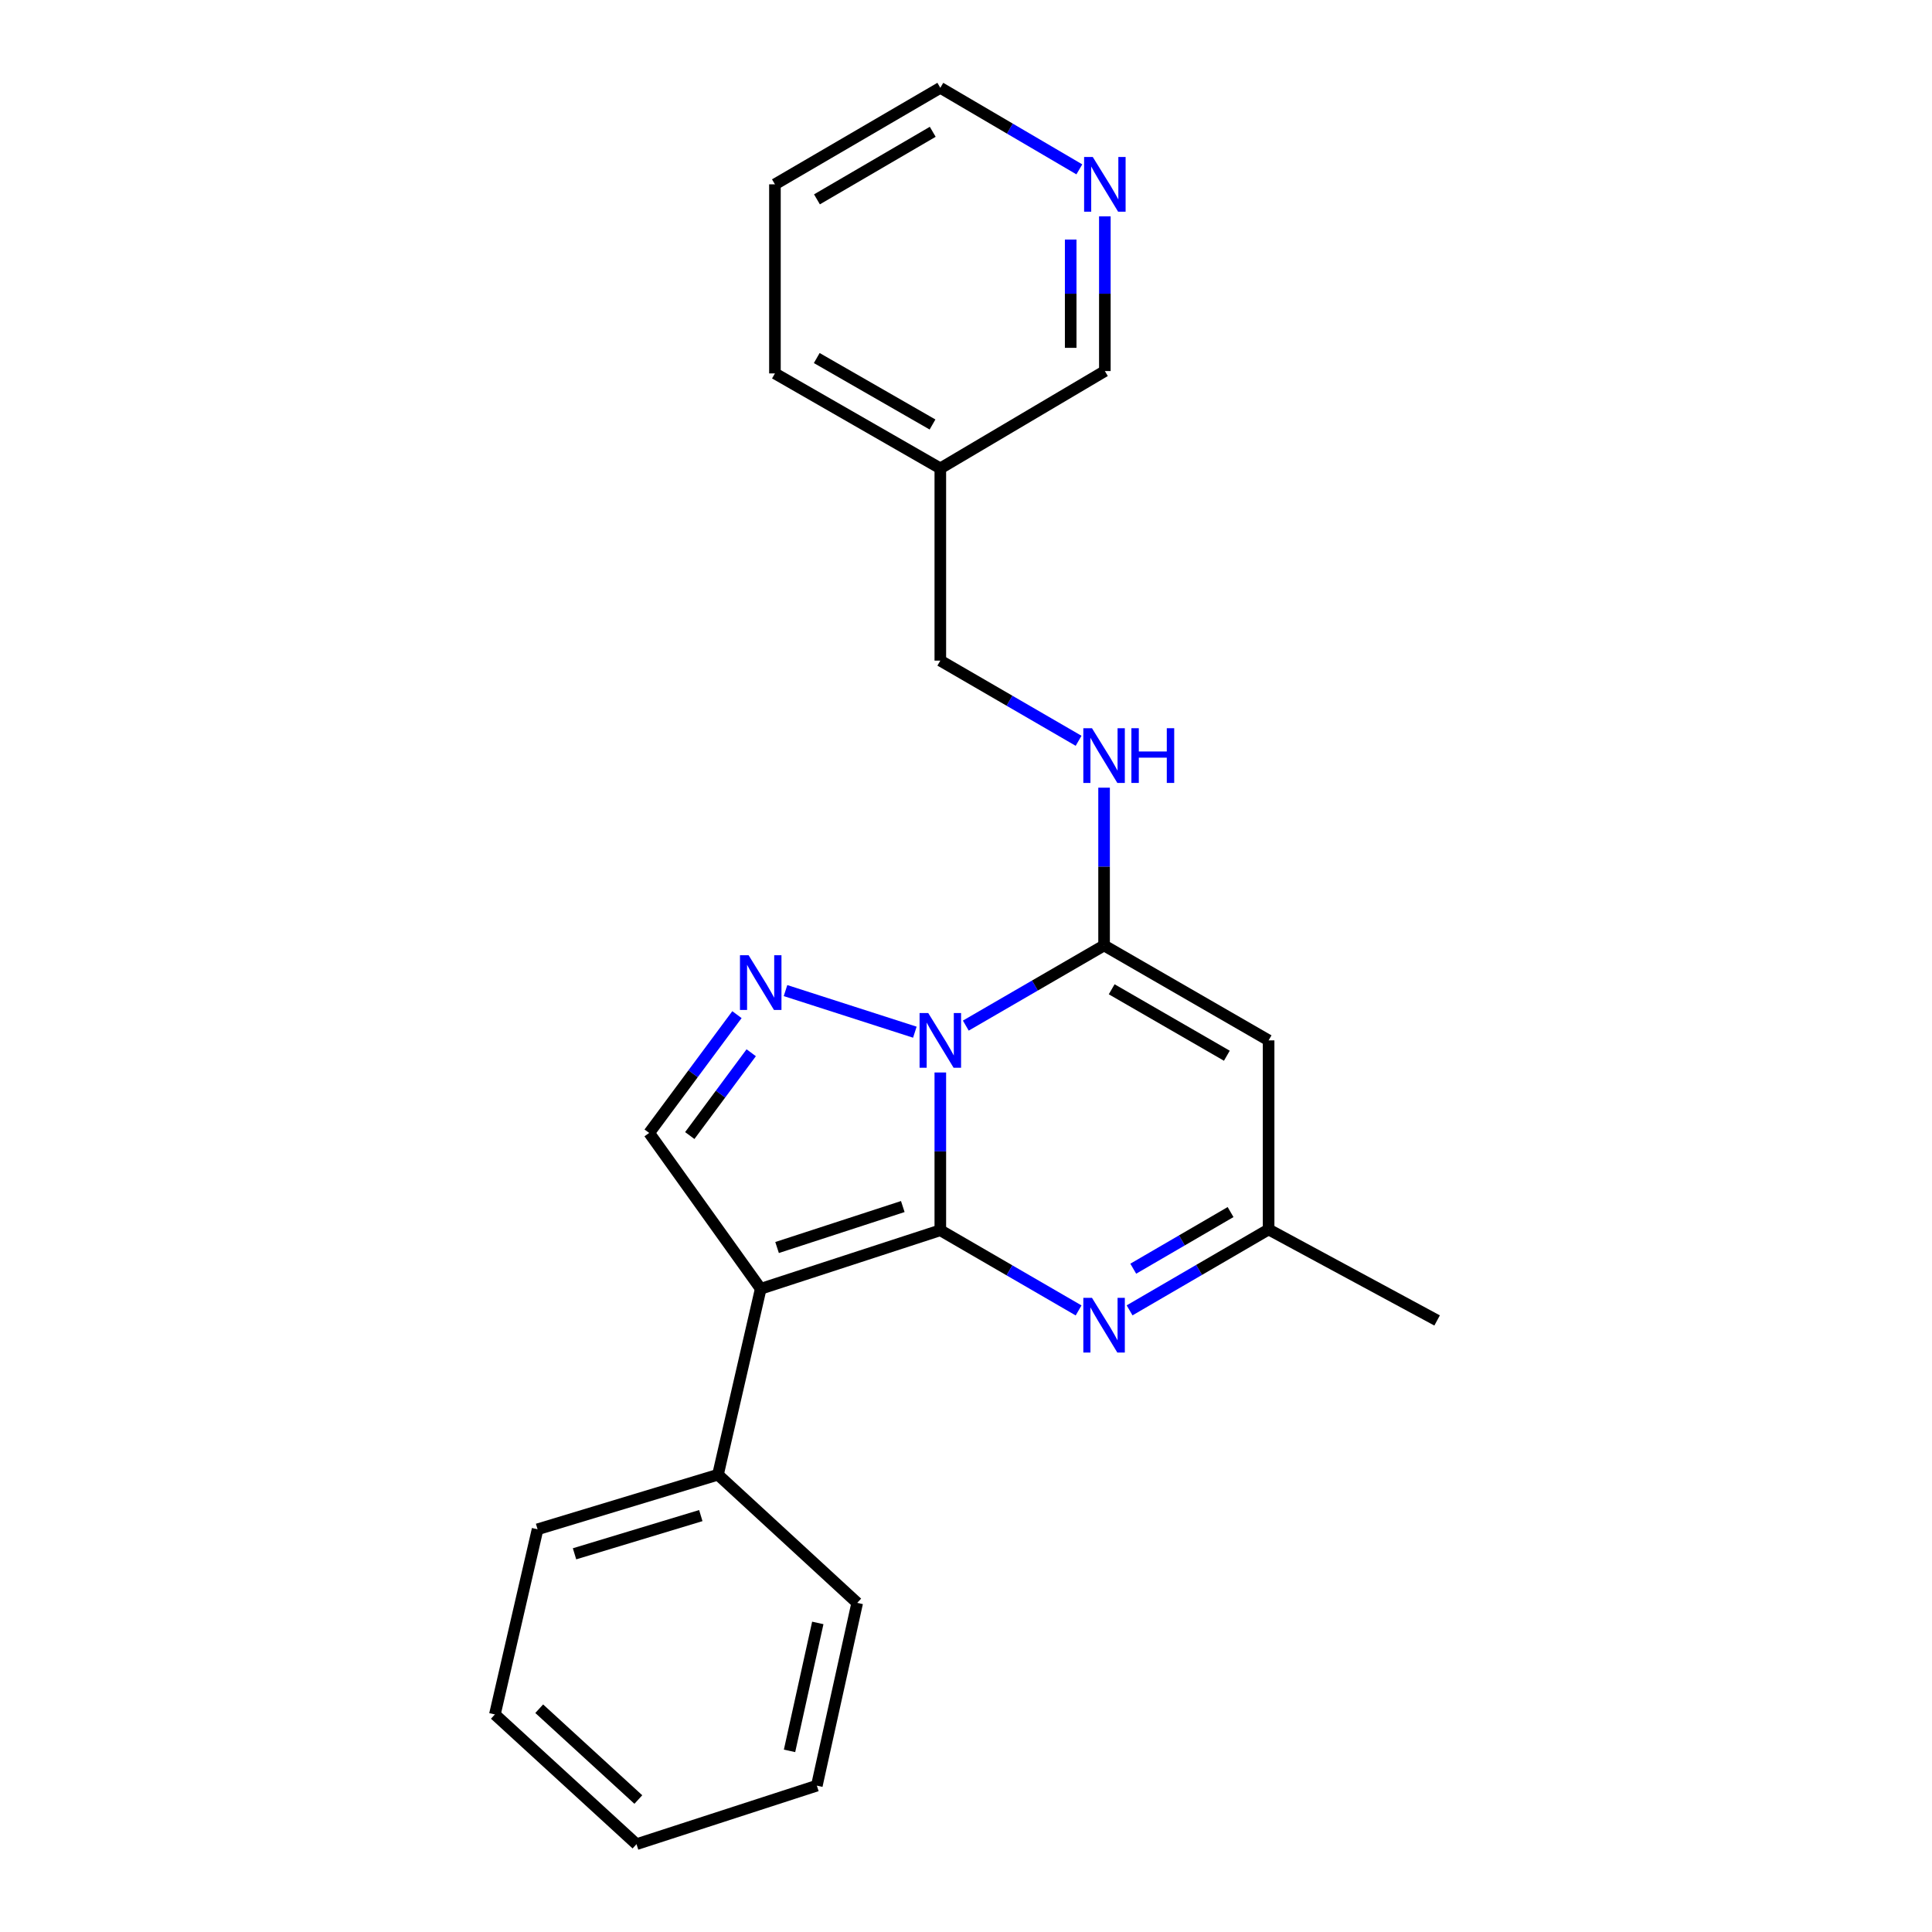 <?xml version='1.0' encoding='iso-8859-1'?>
<svg version='1.1' baseProfile='full'
              xmlns='http://www.w3.org/2000/svg'
                      xmlns:rdkit='http://www.rdkit.org/xml'
                      xmlns:xlink='http://www.w3.org/1999/xlink'
                  xml:space='preserve'
width='1000px' height='1000px' viewBox='0 0 1000 1000'>
<!-- END OF HEADER -->
<rect style='opacity:1.0;fill:#FFFFFF;stroke:none' width='1000' height='1000' x='0' y='0'> </rect>
<path class='bond-0' d='M 486.708,636.776 L 486.708,595.946' style='fill:none;fill-rule:evenodd;stroke:#000000;stroke-width:6px;stroke-linecap:butt;stroke-linejoin:miter;stroke-opacity:1' />
<path class='bond-0' d='M 486.708,595.946 L 486.708,555.116' style='fill:none;fill-rule:evenodd;stroke:#0000FF;stroke-width:6px;stroke-linecap:butt;stroke-linejoin:miter;stroke-opacity:1' />
<path class='bond-1' d='M 486.708,636.776 L 393.746,667.073' style='fill:none;fill-rule:evenodd;stroke:#000000;stroke-width:6px;stroke-linecap:butt;stroke-linejoin:miter;stroke-opacity:1' />
<path class='bond-1' d='M 467.285,624.508 L 402.211,645.716' style='fill:none;fill-rule:evenodd;stroke:#000000;stroke-width:6px;stroke-linecap:butt;stroke-linejoin:miter;stroke-opacity:1' />
<path class='bond-4' d='M 486.708,636.776 L 522.493,657.526' style='fill:none;fill-rule:evenodd;stroke:#000000;stroke-width:6px;stroke-linecap:butt;stroke-linejoin:miter;stroke-opacity:1' />
<path class='bond-4' d='M 522.493,657.526 L 558.278,678.277' style='fill:none;fill-rule:evenodd;stroke:#0000FF;stroke-width:6px;stroke-linecap:butt;stroke-linejoin:miter;stroke-opacity:1' />
<path class='bond-2' d='M 499.898,530.853 L 535.683,510.107' style='fill:none;fill-rule:evenodd;stroke:#0000FF;stroke-width:6px;stroke-linecap:butt;stroke-linejoin:miter;stroke-opacity:1' />
<path class='bond-2' d='M 535.683,510.107 L 571.468,489.361' style='fill:none;fill-rule:evenodd;stroke:#000000;stroke-width:6px;stroke-linecap:butt;stroke-linejoin:miter;stroke-opacity:1' />
<path class='bond-3' d='M 473.527,534.259 L 406.581,512.725' style='fill:none;fill-rule:evenodd;stroke:#0000FF;stroke-width:6px;stroke-linecap:butt;stroke-linejoin:miter;stroke-opacity:1' />
<path class='bond-6' d='M 393.746,667.073 L 336.012,586.41' style='fill:none;fill-rule:evenodd;stroke:#000000;stroke-width:6px;stroke-linecap:butt;stroke-linejoin:miter;stroke-opacity:1' />
<path class='bond-9' d='M 393.746,667.073 L 371.623,763.306' style='fill:none;fill-rule:evenodd;stroke:#000000;stroke-width:6px;stroke-linecap:butt;stroke-linejoin:miter;stroke-opacity:1' />
<path class='bond-8' d='M 571.468,489.361 L 571.468,448.531' style='fill:none;fill-rule:evenodd;stroke:#000000;stroke-width:6px;stroke-linecap:butt;stroke-linejoin:miter;stroke-opacity:1' />
<path class='bond-8' d='M 571.468,448.531 L 571.468,407.701' style='fill:none;fill-rule:evenodd;stroke:#0000FF;stroke-width:6px;stroke-linecap:butt;stroke-linejoin:miter;stroke-opacity:1' />
<path class='bond-24' d='M 571.468,489.361 L 656.63,538.499' style='fill:none;fill-rule:evenodd;stroke:#000000;stroke-width:6px;stroke-linecap:butt;stroke-linejoin:miter;stroke-opacity:1' />
<path class='bond-24' d='M 575.405,512.048 L 635.018,546.445' style='fill:none;fill-rule:evenodd;stroke:#000000;stroke-width:6px;stroke-linecap:butt;stroke-linejoin:miter;stroke-opacity:1' />
<path class='bond-23' d='M 381.443,525.178 L 358.727,555.794' style='fill:none;fill-rule:evenodd;stroke:#0000FF;stroke-width:6px;stroke-linecap:butt;stroke-linejoin:miter;stroke-opacity:1' />
<path class='bond-23' d='M 358.727,555.794 L 336.012,586.41' style='fill:none;fill-rule:evenodd;stroke:#000000;stroke-width:6px;stroke-linecap:butt;stroke-linejoin:miter;stroke-opacity:1' />
<path class='bond-23' d='M 388.829,544.899 L 372.928,566.33' style='fill:none;fill-rule:evenodd;stroke:#0000FF;stroke-width:6px;stroke-linecap:butt;stroke-linejoin:miter;stroke-opacity:1' />
<path class='bond-23' d='M 372.928,566.33 L 357.027,587.761' style='fill:none;fill-rule:evenodd;stroke:#000000;stroke-width:6px;stroke-linecap:butt;stroke-linejoin:miter;stroke-opacity:1' />
<path class='bond-7' d='M 584.671,678.241 L 620.651,657.302' style='fill:none;fill-rule:evenodd;stroke:#0000FF;stroke-width:6px;stroke-linecap:butt;stroke-linejoin:miter;stroke-opacity:1' />
<path class='bond-7' d='M 620.651,657.302 L 656.63,636.364' style='fill:none;fill-rule:evenodd;stroke:#000000;stroke-width:6px;stroke-linecap:butt;stroke-linejoin:miter;stroke-opacity:1' />
<path class='bond-7' d='M 586.571,656.676 L 611.756,642.019' style='fill:none;fill-rule:evenodd;stroke:#0000FF;stroke-width:6px;stroke-linecap:butt;stroke-linejoin:miter;stroke-opacity:1' />
<path class='bond-7' d='M 611.756,642.019 L 636.942,627.362' style='fill:none;fill-rule:evenodd;stroke:#000000;stroke-width:6px;stroke-linecap:butt;stroke-linejoin:miter;stroke-opacity:1' />
<path class='bond-5' d='M 656.63,538.499 L 656.63,636.364' style='fill:none;fill-rule:evenodd;stroke:#000000;stroke-width:6px;stroke-linecap:butt;stroke-linejoin:miter;stroke-opacity:1' />
<path class='bond-14' d='M 656.63,636.364 L 743.845,683.469' style='fill:none;fill-rule:evenodd;stroke:#000000;stroke-width:6px;stroke-linecap:butt;stroke-linejoin:miter;stroke-opacity:1' />
<path class='bond-12' d='M 558.278,383.436 L 522.493,362.686' style='fill:none;fill-rule:evenodd;stroke:#0000FF;stroke-width:6px;stroke-linecap:butt;stroke-linejoin:miter;stroke-opacity:1' />
<path class='bond-12' d='M 522.493,362.686 L 486.708,341.936' style='fill:none;fill-rule:evenodd;stroke:#000000;stroke-width:6px;stroke-linecap:butt;stroke-linejoin:miter;stroke-opacity:1' />
<path class='bond-16' d='M 371.623,763.306 L 278.248,791.559' style='fill:none;fill-rule:evenodd;stroke:#000000;stroke-width:6px;stroke-linecap:butt;stroke-linejoin:miter;stroke-opacity:1' />
<path class='bond-16' d='M 362.738,784.469 L 297.376,804.246' style='fill:none;fill-rule:evenodd;stroke:#000000;stroke-width:6px;stroke-linecap:butt;stroke-linejoin:miter;stroke-opacity:1' />
<path class='bond-17' d='M 371.623,763.306 L 443.69,829.646' style='fill:none;fill-rule:evenodd;stroke:#000000;stroke-width:6px;stroke-linecap:butt;stroke-linejoin:miter;stroke-opacity:1' />
<path class='bond-10' d='M 571.871,111.985 L 571.871,152.02' style='fill:none;fill-rule:evenodd;stroke:#0000FF;stroke-width:6px;stroke-linecap:butt;stroke-linejoin:miter;stroke-opacity:1' />
<path class='bond-10' d='M 571.871,152.02 L 571.871,192.055' style='fill:none;fill-rule:evenodd;stroke:#000000;stroke-width:6px;stroke-linecap:butt;stroke-linejoin:miter;stroke-opacity:1' />
<path class='bond-10' d='M 554.188,123.995 L 554.188,152.02' style='fill:none;fill-rule:evenodd;stroke:#0000FF;stroke-width:6px;stroke-linecap:butt;stroke-linejoin:miter;stroke-opacity:1' />
<path class='bond-10' d='M 554.188,152.02 L 554.188,180.044' style='fill:none;fill-rule:evenodd;stroke:#000000;stroke-width:6px;stroke-linecap:butt;stroke-linejoin:miter;stroke-opacity:1' />
<path class='bond-26' d='M 558.662,87.661 L 522.685,66.558' style='fill:none;fill-rule:evenodd;stroke:#0000FF;stroke-width:6px;stroke-linecap:butt;stroke-linejoin:miter;stroke-opacity:1' />
<path class='bond-26' d='M 522.685,66.558 L 486.708,45.455' style='fill:none;fill-rule:evenodd;stroke:#000000;stroke-width:6px;stroke-linecap:butt;stroke-linejoin:miter;stroke-opacity:1' />
<path class='bond-11' d='M 486.708,242.431 L 486.708,341.936' style='fill:none;fill-rule:evenodd;stroke:#000000;stroke-width:6px;stroke-linecap:butt;stroke-linejoin:miter;stroke-opacity:1' />
<path class='bond-13' d='M 486.708,242.431 L 571.871,192.055' style='fill:none;fill-rule:evenodd;stroke:#000000;stroke-width:6px;stroke-linecap:butt;stroke-linejoin:miter;stroke-opacity:1' />
<path class='bond-18' d='M 486.708,242.431 L 401.104,193.283' style='fill:none;fill-rule:evenodd;stroke:#000000;stroke-width:6px;stroke-linecap:butt;stroke-linejoin:miter;stroke-opacity:1' />
<path class='bond-18' d='M 482.672,219.724 L 422.749,185.32' style='fill:none;fill-rule:evenodd;stroke:#000000;stroke-width:6px;stroke-linecap:butt;stroke-linejoin:miter;stroke-opacity:1' />
<path class='bond-15' d='M 486.708,45.455 L 401.104,95.408' style='fill:none;fill-rule:evenodd;stroke:#000000;stroke-width:6px;stroke-linecap:butt;stroke-linejoin:miter;stroke-opacity:1' />
<path class='bond-15' d='M 482.78,68.22 L 422.857,103.188' style='fill:none;fill-rule:evenodd;stroke:#000000;stroke-width:6px;stroke-linecap:butt;stroke-linejoin:miter;stroke-opacity:1' />
<path class='bond-21' d='M 278.248,791.559 L 256.155,887.39' style='fill:none;fill-rule:evenodd;stroke:#000000;stroke-width:6px;stroke-linecap:butt;stroke-linejoin:miter;stroke-opacity:1' />
<path class='bond-20' d='M 443.69,829.646 L 422.795,924.249' style='fill:none;fill-rule:evenodd;stroke:#000000;stroke-width:6px;stroke-linecap:butt;stroke-linejoin:miter;stroke-opacity:1' />
<path class='bond-20' d='M 423.289,840.023 L 408.663,906.245' style='fill:none;fill-rule:evenodd;stroke:#000000;stroke-width:6px;stroke-linecap:butt;stroke-linejoin:miter;stroke-opacity:1' />
<path class='bond-19' d='M 401.104,193.283 L 401.104,95.408' style='fill:none;fill-rule:evenodd;stroke:#000000;stroke-width:6px;stroke-linecap:butt;stroke-linejoin:miter;stroke-opacity:1' />
<path class='bond-22' d='M 422.795,924.249 L 329.45,954.545' style='fill:none;fill-rule:evenodd;stroke:#000000;stroke-width:6px;stroke-linecap:butt;stroke-linejoin:miter;stroke-opacity:1' />
<path class='bond-25' d='M 256.155,887.39 L 329.45,954.545' style='fill:none;fill-rule:evenodd;stroke:#000000;stroke-width:6px;stroke-linecap:butt;stroke-linejoin:miter;stroke-opacity:1' />
<path class='bond-25' d='M 279.094,884.426 L 330.401,931.434' style='fill:none;fill-rule:evenodd;stroke:#000000;stroke-width:6px;stroke-linecap:butt;stroke-linejoin:miter;stroke-opacity:1' />
<path  class='atom-1' d='M 480.448 524.339
L 489.728 539.339
Q 490.648 540.819, 492.128 543.499
Q 493.608 546.179, 493.688 546.339
L 493.688 524.339
L 497.448 524.339
L 497.448 552.659
L 493.568 552.659
L 483.608 536.259
Q 482.448 534.339, 481.208 532.139
Q 480.008 529.939, 479.648 529.259
L 479.648 552.659
L 475.968 552.659
L 475.968 524.339
L 480.448 524.339
' fill='#0000FF'/>
<path  class='atom-4' d='M 387.486 494.436
L 396.766 509.436
Q 397.686 510.916, 399.166 513.596
Q 400.646 516.276, 400.726 516.436
L 400.726 494.436
L 404.486 494.436
L 404.486 522.756
L 400.606 522.756
L 390.646 506.356
Q 389.486 504.436, 388.246 502.236
Q 387.046 500.036, 386.686 499.356
L 386.686 522.756
L 383.006 522.756
L 383.006 494.436
L 387.486 494.436
' fill='#0000FF'/>
<path  class='atom-5' d='M 565.208 671.765
L 574.488 686.765
Q 575.408 688.245, 576.888 690.925
Q 578.368 693.605, 578.448 693.765
L 578.448 671.765
L 582.208 671.765
L 582.208 700.085
L 578.328 700.085
L 568.368 683.685
Q 567.208 681.765, 565.968 679.565
Q 564.768 677.365, 564.408 676.685
L 564.408 700.085
L 560.728 700.085
L 560.728 671.765
L 565.208 671.765
' fill='#0000FF'/>
<path  class='atom-9' d='M 565.208 376.924
L 574.488 391.924
Q 575.408 393.404, 576.888 396.084
Q 578.368 398.764, 578.448 398.924
L 578.448 376.924
L 582.208 376.924
L 582.208 405.244
L 578.328 405.244
L 568.368 388.844
Q 567.208 386.924, 565.968 384.724
Q 564.768 382.524, 564.408 381.844
L 564.408 405.244
L 560.728 405.244
L 560.728 376.924
L 565.208 376.924
' fill='#0000FF'/>
<path  class='atom-9' d='M 585.608 376.924
L 589.448 376.924
L 589.448 388.964
L 603.928 388.964
L 603.928 376.924
L 607.768 376.924
L 607.768 405.244
L 603.928 405.244
L 603.928 392.164
L 589.448 392.164
L 589.448 405.244
L 585.608 405.244
L 585.608 376.924
' fill='#0000FF'/>
<path  class='atom-11' d='M 565.611 81.248
L 574.891 96.248
Q 575.811 97.728, 577.291 100.408
Q 578.771 103.088, 578.851 103.248
L 578.851 81.248
L 582.611 81.248
L 582.611 109.568
L 578.731 109.568
L 568.771 93.168
Q 567.611 91.248, 566.371 89.048
Q 565.171 86.848, 564.811 86.168
L 564.811 109.568
L 561.131 109.568
L 561.131 81.248
L 565.611 81.248
' fill='#0000FF'/>
</svg>
